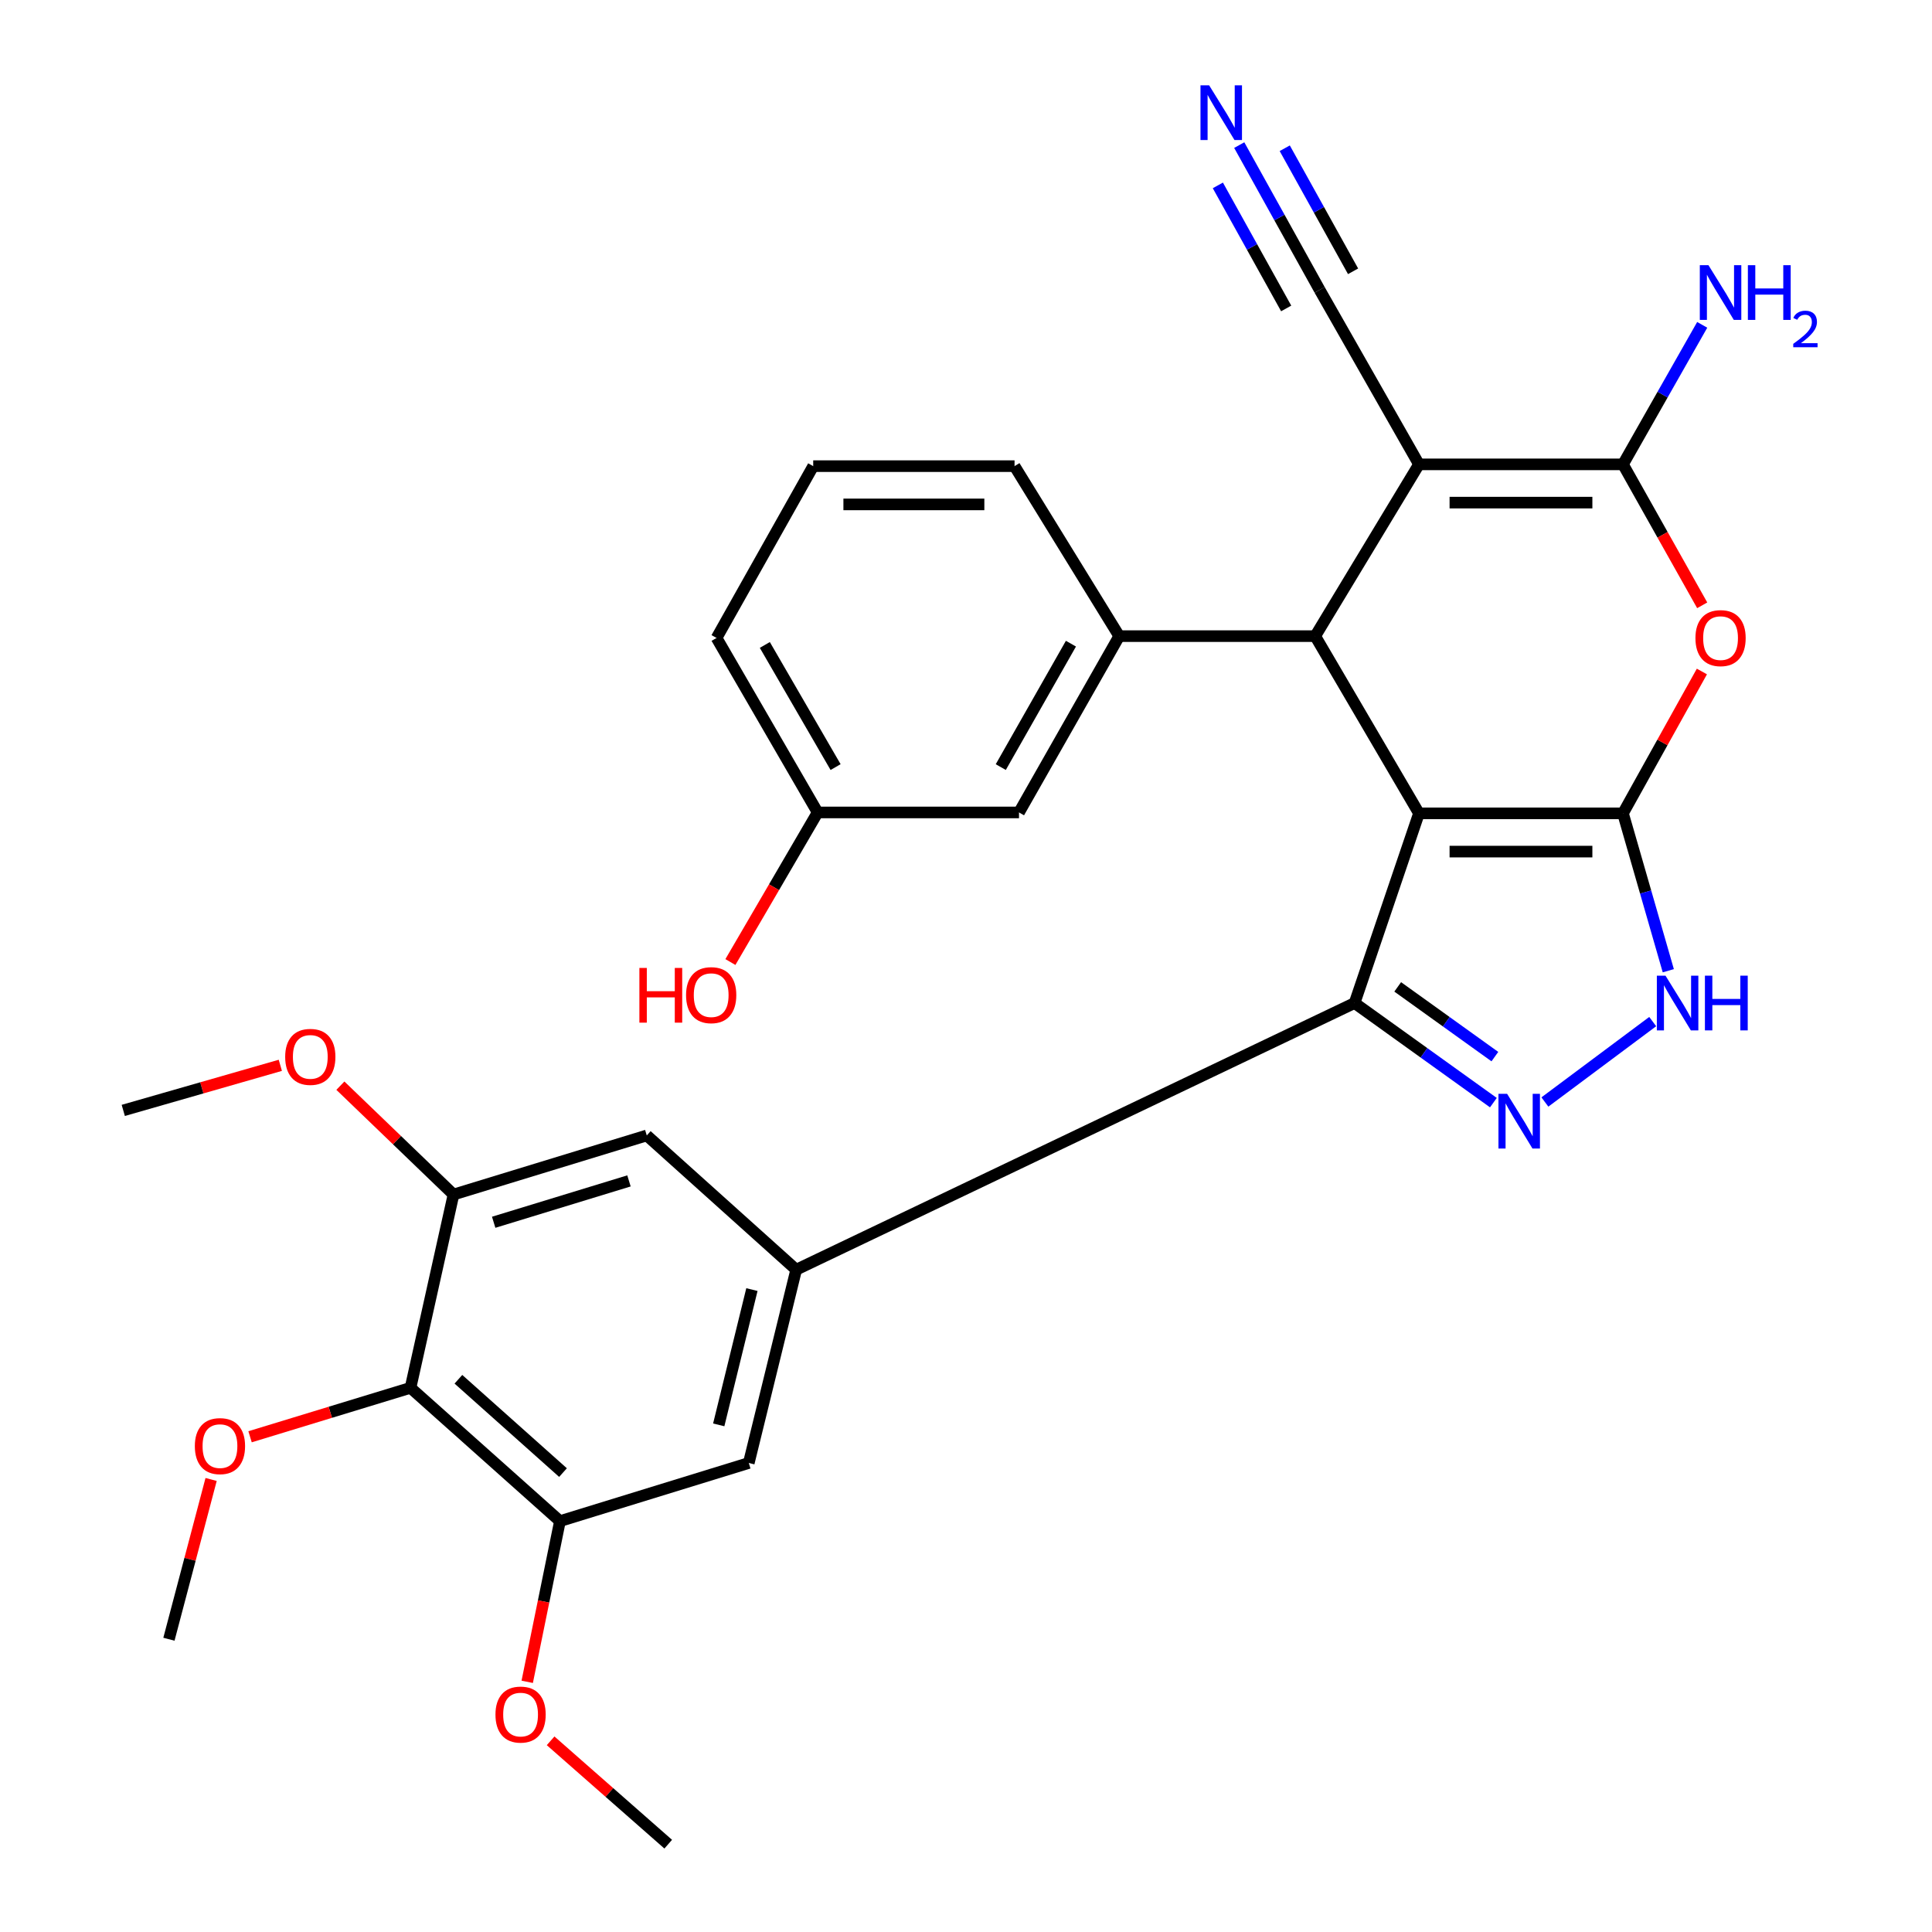 <?xml version='1.0' encoding='iso-8859-1'?>
<svg version='1.1' baseProfile='full'
              xmlns='http://www.w3.org/2000/svg'
                      xmlns:rdkit='http://www.rdkit.org/xml'
                      xmlns:xlink='http://www.w3.org/1999/xlink'
                  xml:space='preserve'
width='1000px' height='1000px' viewBox='0 0 1000 1000'>
<!-- END OF HEADER -->
<rect style='opacity:1.0;fill:#FFFFFF;stroke:none' width='1000' height='1000' x='0' y='0'> </rect>
<path class='bond-0' d='M 734.462,420.983 L 840.048,420.983' style='fill:none;fill-rule:evenodd;stroke:#000000;stroke-width:6px;stroke-linecap:butt;stroke-linejoin:miter;stroke-opacity:1' />
<path class='bond-0' d='M 750.3,440.786 L 824.21,440.786' style='fill:none;fill-rule:evenodd;stroke:#000000;stroke-width:6px;stroke-linecap:butt;stroke-linejoin:miter;stroke-opacity:1' />
<path class='bond-2' d='M 734.462,420.983 L 680.75,329.259' style='fill:none;fill-rule:evenodd;stroke:#000000;stroke-width:6px;stroke-linecap:butt;stroke-linejoin:miter;stroke-opacity:1' />
<path class='bond-3' d='M 734.462,420.983 L 701.126,519.164' style='fill:none;fill-rule:evenodd;stroke:#000000;stroke-width:6px;stroke-linecap:butt;stroke-linejoin:miter;stroke-opacity:1' />
<path class='bond-5' d='M 840.048,420.983 L 860.474,384.273' style='fill:none;fill-rule:evenodd;stroke:#000000;stroke-width:6px;stroke-linecap:butt;stroke-linejoin:miter;stroke-opacity:1' />
<path class='bond-5' d='M 860.474,384.273 L 880.9,347.563' style='fill:none;fill-rule:evenodd;stroke:#FF0000;stroke-width:6px;stroke-linecap:butt;stroke-linejoin:miter;stroke-opacity:1' />
<path class='bond-7' d='M 840.048,420.983 L 851.778,461.716' style='fill:none;fill-rule:evenodd;stroke:#000000;stroke-width:6px;stroke-linecap:butt;stroke-linejoin:miter;stroke-opacity:1' />
<path class='bond-7' d='M 851.778,461.716 L 863.509,502.45' style='fill:none;fill-rule:evenodd;stroke:#0000FF;stroke-width:6px;stroke-linecap:butt;stroke-linejoin:miter;stroke-opacity:1' />
<path class='bond-1' d='M 734.462,240.352 L 680.75,329.259' style='fill:none;fill-rule:evenodd;stroke:#000000;stroke-width:6px;stroke-linecap:butt;stroke-linejoin:miter;stroke-opacity:1' />
<path class='bond-4' d='M 734.462,240.352 L 840.048,240.352' style='fill:none;fill-rule:evenodd;stroke:#000000;stroke-width:6px;stroke-linecap:butt;stroke-linejoin:miter;stroke-opacity:1' />
<path class='bond-4' d='M 750.3,260.156 L 824.21,260.156' style='fill:none;fill-rule:evenodd;stroke:#000000;stroke-width:6px;stroke-linecap:butt;stroke-linejoin:miter;stroke-opacity:1' />
<path class='bond-11' d='M 734.462,240.352 L 683.038,150.037' style='fill:none;fill-rule:evenodd;stroke:#000000;stroke-width:6px;stroke-linecap:butt;stroke-linejoin:miter;stroke-opacity:1' />
<path class='bond-9' d='M 680.75,329.259 L 579.312,329.259' style='fill:none;fill-rule:evenodd;stroke:#000000;stroke-width:6px;stroke-linecap:butt;stroke-linejoin:miter;stroke-opacity:1' />
<path class='bond-6' d='M 701.126,519.164 L 737.05,544.944' style='fill:none;fill-rule:evenodd;stroke:#000000;stroke-width:6px;stroke-linecap:butt;stroke-linejoin:miter;stroke-opacity:1' />
<path class='bond-6' d='M 737.05,544.944 L 772.974,570.724' style='fill:none;fill-rule:evenodd;stroke:#0000FF;stroke-width:6px;stroke-linecap:butt;stroke-linejoin:miter;stroke-opacity:1' />
<path class='bond-6' d='M 723.449,510.809 L 748.596,528.855' style='fill:none;fill-rule:evenodd;stroke:#000000;stroke-width:6px;stroke-linecap:butt;stroke-linejoin:miter;stroke-opacity:1' />
<path class='bond-6' d='M 748.596,528.855 L 773.743,546.901' style='fill:none;fill-rule:evenodd;stroke:#0000FF;stroke-width:6px;stroke-linecap:butt;stroke-linejoin:miter;stroke-opacity:1' />
<path class='bond-8' d='M 701.126,519.164 L 412.104,657.195' style='fill:none;fill-rule:evenodd;stroke:#000000;stroke-width:6px;stroke-linecap:butt;stroke-linejoin:miter;stroke-opacity:1' />
<path class='bond-18' d='M 840.048,240.352 L 860.555,204.246' style='fill:none;fill-rule:evenodd;stroke:#000000;stroke-width:6px;stroke-linecap:butt;stroke-linejoin:miter;stroke-opacity:1' />
<path class='bond-18' d='M 860.555,204.246 L 881.063,168.14' style='fill:none;fill-rule:evenodd;stroke:#0000FF;stroke-width:6px;stroke-linecap:butt;stroke-linejoin:miter;stroke-opacity:1' />
<path class='bond-31' d='M 840.048,240.352 L 860.553,276.83' style='fill:none;fill-rule:evenodd;stroke:#000000;stroke-width:6px;stroke-linecap:butt;stroke-linejoin:miter;stroke-opacity:1' />
<path class='bond-31' d='M 860.553,276.83 L 881.059,313.309' style='fill:none;fill-rule:evenodd;stroke:#FF0000;stroke-width:6px;stroke-linecap:butt;stroke-linejoin:miter;stroke-opacity:1' />
<path class='bond-30' d='M 799.633,570.396 L 855.44,528.772' style='fill:none;fill-rule:evenodd;stroke:#0000FF;stroke-width:6px;stroke-linecap:butt;stroke-linejoin:miter;stroke-opacity:1' />
<path class='bond-14' d='M 412.104,657.195 L 334.771,587.707' style='fill:none;fill-rule:evenodd;stroke:#000000;stroke-width:6px;stroke-linecap:butt;stroke-linejoin:miter;stroke-opacity:1' />
<path class='bond-15' d='M 412.104,657.195 L 387.569,757.236' style='fill:none;fill-rule:evenodd;stroke:#000000;stroke-width:6px;stroke-linecap:butt;stroke-linejoin:miter;stroke-opacity:1' />
<path class='bond-15' d='M 389.19,667.484 L 372.016,737.513' style='fill:none;fill-rule:evenodd;stroke:#000000;stroke-width:6px;stroke-linecap:butt;stroke-linejoin:miter;stroke-opacity:1' />
<path class='bond-17' d='M 579.312,329.259 L 527.438,420.521' style='fill:none;fill-rule:evenodd;stroke:#000000;stroke-width:6px;stroke-linecap:butt;stroke-linejoin:miter;stroke-opacity:1' />
<path class='bond-17' d='M 554.314,333.162 L 518.002,397.045' style='fill:none;fill-rule:evenodd;stroke:#000000;stroke-width:6px;stroke-linecap:butt;stroke-linejoin:miter;stroke-opacity:1' />
<path class='bond-23' d='M 579.312,329.259 L 525.127,241.277' style='fill:none;fill-rule:evenodd;stroke:#000000;stroke-width:6px;stroke-linecap:butt;stroke-linejoin:miter;stroke-opacity:1' />
<path class='bond-10' d='M 212.484,718.333 L 289.828,787.337' style='fill:none;fill-rule:evenodd;stroke:#000000;stroke-width:6px;stroke-linecap:butt;stroke-linejoin:miter;stroke-opacity:1' />
<path class='bond-10' d='M 237.27,713.907 L 291.41,762.21' style='fill:none;fill-rule:evenodd;stroke:#000000;stroke-width:6px;stroke-linecap:butt;stroke-linejoin:miter;stroke-opacity:1' />
<path class='bond-19' d='M 212.484,718.333 L 170.957,731.002' style='fill:none;fill-rule:evenodd;stroke:#000000;stroke-width:6px;stroke-linecap:butt;stroke-linejoin:miter;stroke-opacity:1' />
<path class='bond-19' d='M 170.957,731.002 L 129.429,743.671' style='fill:none;fill-rule:evenodd;stroke:#FF0000;stroke-width:6px;stroke-linecap:butt;stroke-linejoin:miter;stroke-opacity:1' />
<path class='bond-32' d='M 212.484,718.333 L 234.73,618.292' style='fill:none;fill-rule:evenodd;stroke:#000000;stroke-width:6px;stroke-linecap:butt;stroke-linejoin:miter;stroke-opacity:1' />
<path class='bond-16' d='M 683.038,150.037 L 662.234,112.572' style='fill:none;fill-rule:evenodd;stroke:#000000;stroke-width:6px;stroke-linecap:butt;stroke-linejoin:miter;stroke-opacity:1' />
<path class='bond-16' d='M 662.234,112.572 L 641.43,75.107' style='fill:none;fill-rule:evenodd;stroke:#0000FF;stroke-width:6px;stroke-linecap:butt;stroke-linejoin:miter;stroke-opacity:1' />
<path class='bond-16' d='M 700.352,140.423 L 682.668,108.578' style='fill:none;fill-rule:evenodd;stroke:#000000;stroke-width:6px;stroke-linecap:butt;stroke-linejoin:miter;stroke-opacity:1' />
<path class='bond-16' d='M 682.668,108.578 L 664.984,76.733' style='fill:none;fill-rule:evenodd;stroke:#0000FF;stroke-width:6px;stroke-linecap:butt;stroke-linejoin:miter;stroke-opacity:1' />
<path class='bond-16' d='M 665.725,159.651 L 648.041,127.806' style='fill:none;fill-rule:evenodd;stroke:#000000;stroke-width:6px;stroke-linecap:butt;stroke-linejoin:miter;stroke-opacity:1' />
<path class='bond-16' d='M 648.041,127.806 L 630.358,95.961' style='fill:none;fill-rule:evenodd;stroke:#0000FF;stroke-width:6px;stroke-linecap:butt;stroke-linejoin:miter;stroke-opacity:1' />
<path class='bond-12' d='M 289.828,787.337 L 387.569,757.236' style='fill:none;fill-rule:evenodd;stroke:#000000;stroke-width:6px;stroke-linecap:butt;stroke-linejoin:miter;stroke-opacity:1' />
<path class='bond-22' d='M 289.828,787.337 L 281.358,828.922' style='fill:none;fill-rule:evenodd;stroke:#000000;stroke-width:6px;stroke-linecap:butt;stroke-linejoin:miter;stroke-opacity:1' />
<path class='bond-22' d='M 281.358,828.922 L 272.889,870.506' style='fill:none;fill-rule:evenodd;stroke:#FF0000;stroke-width:6px;stroke-linecap:butt;stroke-linejoin:miter;stroke-opacity:1' />
<path class='bond-13' d='M 234.73,618.292 L 334.771,587.707' style='fill:none;fill-rule:evenodd;stroke:#000000;stroke-width:6px;stroke-linecap:butt;stroke-linejoin:miter;stroke-opacity:1' />
<path class='bond-13' d='M 255.526,632.643 L 325.555,611.233' style='fill:none;fill-rule:evenodd;stroke:#000000;stroke-width:6px;stroke-linecap:butt;stroke-linejoin:miter;stroke-opacity:1' />
<path class='bond-21' d='M 234.73,618.292 L 205.456,590.117' style='fill:none;fill-rule:evenodd;stroke:#000000;stroke-width:6px;stroke-linecap:butt;stroke-linejoin:miter;stroke-opacity:1' />
<path class='bond-21' d='M 205.456,590.117 L 176.182,561.942' style='fill:none;fill-rule:evenodd;stroke:#FF0000;stroke-width:6px;stroke-linecap:butt;stroke-linejoin:miter;stroke-opacity:1' />
<path class='bond-20' d='M 527.438,420.521 L 423.216,420.521' style='fill:none;fill-rule:evenodd;stroke:#000000;stroke-width:6px;stroke-linecap:butt;stroke-linejoin:miter;stroke-opacity:1' />
<path class='bond-27' d='M 109.271,765.77 L 98.353,807.117' style='fill:none;fill-rule:evenodd;stroke:#FF0000;stroke-width:6px;stroke-linecap:butt;stroke-linejoin:miter;stroke-opacity:1' />
<path class='bond-27' d='M 98.353,807.117 L 87.436,848.464' style='fill:none;fill-rule:evenodd;stroke:#000000;stroke-width:6px;stroke-linecap:butt;stroke-linejoin:miter;stroke-opacity:1' />
<path class='bond-24' d='M 423.216,420.521 L 400.635,459.236' style='fill:none;fill-rule:evenodd;stroke:#000000;stroke-width:6px;stroke-linecap:butt;stroke-linejoin:miter;stroke-opacity:1' />
<path class='bond-24' d='M 400.635,459.236 L 378.054,497.951' style='fill:none;fill-rule:evenodd;stroke:#FF0000;stroke-width:6px;stroke-linecap:butt;stroke-linejoin:miter;stroke-opacity:1' />
<path class='bond-33' d='M 423.216,420.521 L 370.89,330.205' style='fill:none;fill-rule:evenodd;stroke:#000000;stroke-width:6px;stroke-linecap:butt;stroke-linejoin:miter;stroke-opacity:1' />
<path class='bond-33' d='M 432.502,397.046 L 395.875,333.825' style='fill:none;fill-rule:evenodd;stroke:#000000;stroke-width:6px;stroke-linecap:butt;stroke-linejoin:miter;stroke-opacity:1' />
<path class='bond-29' d='M 145.092,551.41 L 104.448,563.078' style='fill:none;fill-rule:evenodd;stroke:#FF0000;stroke-width:6px;stroke-linecap:butt;stroke-linejoin:miter;stroke-opacity:1' />
<path class='bond-29' d='M 104.448,563.078 L 63.803,574.746' style='fill:none;fill-rule:evenodd;stroke:#000000;stroke-width:6px;stroke-linecap:butt;stroke-linejoin:miter;stroke-opacity:1' />
<path class='bond-28' d='M 284.996,901.04 L 315.434,927.793' style='fill:none;fill-rule:evenodd;stroke:#FF0000;stroke-width:6px;stroke-linecap:butt;stroke-linejoin:miter;stroke-opacity:1' />
<path class='bond-28' d='M 315.434,927.793 L 345.872,954.545' style='fill:none;fill-rule:evenodd;stroke:#000000;stroke-width:6px;stroke-linecap:butt;stroke-linejoin:miter;stroke-opacity:1' />
<path class='bond-25' d='M 525.127,241.277 L 420.916,241.277' style='fill:none;fill-rule:evenodd;stroke:#000000;stroke-width:6px;stroke-linecap:butt;stroke-linejoin:miter;stroke-opacity:1' />
<path class='bond-25' d='M 509.496,261.08 L 436.548,261.08' style='fill:none;fill-rule:evenodd;stroke:#000000;stroke-width:6px;stroke-linecap:butt;stroke-linejoin:miter;stroke-opacity:1' />
<path class='bond-26' d='M 420.916,241.277 L 370.89,330.205' style='fill:none;fill-rule:evenodd;stroke:#000000;stroke-width:6px;stroke-linecap:butt;stroke-linejoin:miter;stroke-opacity:1' />
<path  class='atom-6' d='M 877.558 330.285
Q 877.558 323.485, 880.918 319.685
Q 884.278 315.885, 890.558 315.885
Q 896.838 315.885, 900.198 319.685
Q 903.558 323.485, 903.558 330.285
Q 903.558 337.165, 900.158 341.085
Q 896.758 344.965, 890.558 344.965
Q 884.318 344.965, 880.918 341.085
Q 877.558 337.205, 877.558 330.285
M 890.558 341.765
Q 894.878 341.765, 897.198 338.885
Q 899.558 335.965, 899.558 330.285
Q 899.558 324.725, 897.198 321.925
Q 894.878 319.085, 890.558 319.085
Q 886.238 319.085, 883.878 321.885
Q 881.558 324.685, 881.558 330.285
Q 881.558 336.005, 883.878 338.885
Q 886.238 341.765, 890.558 341.765
' fill='#FF0000'/>
<path  class='atom-7' d='M 780.076 566.153
L 789.356 581.153
Q 790.276 582.633, 791.756 585.313
Q 793.236 587.993, 793.316 588.153
L 793.316 566.153
L 797.076 566.153
L 797.076 594.473
L 793.196 594.473
L 783.236 578.073
Q 782.076 576.153, 780.836 573.953
Q 779.636 571.753, 779.276 571.073
L 779.276 594.473
L 775.596 594.473
L 775.596 566.153
L 780.076 566.153
' fill='#0000FF'/>
<path  class='atom-8' d='M 862.063 505.004
L 871.343 520.004
Q 872.263 521.484, 873.743 524.164
Q 875.223 526.844, 875.303 527.004
L 875.303 505.004
L 879.063 505.004
L 879.063 533.324
L 875.183 533.324
L 865.223 516.924
Q 864.063 515.004, 862.823 512.804
Q 861.623 510.604, 861.263 509.924
L 861.263 533.324
L 857.583 533.324
L 857.583 505.004
L 862.063 505.004
' fill='#0000FF'/>
<path  class='atom-8' d='M 882.463 505.004
L 886.303 505.004
L 886.303 517.044
L 900.783 517.044
L 900.783 505.004
L 904.623 505.004
L 904.623 533.324
L 900.783 533.324
L 900.783 520.244
L 886.303 520.244
L 886.303 533.324
L 882.463 533.324
L 882.463 505.004
' fill='#0000FF'/>
<path  class='atom-17' d='M 625.85 44.165
L 635.13 59.165
Q 636.05 60.645, 637.53 63.325
Q 639.01 66.005, 639.09 66.165
L 639.09 44.165
L 642.85 44.165
L 642.85 72.485
L 638.97 72.485
L 629.01 56.085
Q 627.85 54.165, 626.61 51.965
Q 625.41 49.765, 625.05 49.085
L 625.05 72.485
L 621.37 72.485
L 621.37 44.165
L 625.85 44.165
' fill='#0000FF'/>
<path  class='atom-19' d='M 884.298 137.263
L 893.578 152.263
Q 894.498 153.743, 895.978 156.423
Q 897.458 159.103, 897.538 159.263
L 897.538 137.263
L 901.298 137.263
L 901.298 165.583
L 897.418 165.583
L 887.458 149.183
Q 886.298 147.263, 885.058 145.063
Q 883.858 142.863, 883.498 142.183
L 883.498 165.583
L 879.818 165.583
L 879.818 137.263
L 884.298 137.263
' fill='#0000FF'/>
<path  class='atom-19' d='M 904.698 137.263
L 908.538 137.263
L 908.538 149.303
L 923.018 149.303
L 923.018 137.263
L 926.858 137.263
L 926.858 165.583
L 923.018 165.583
L 923.018 152.503
L 908.538 152.503
L 908.538 165.583
L 904.698 165.583
L 904.698 137.263
' fill='#0000FF'/>
<path  class='atom-19' d='M 928.23 164.59
Q 928.917 162.821, 930.554 161.844
Q 932.19 160.841, 934.461 160.841
Q 937.286 160.841, 938.87 162.372
Q 940.454 163.903, 940.454 166.623
Q 940.454 169.395, 938.394 171.982
Q 936.362 174.569, 932.138 177.631
L 940.77 177.631
L 940.77 179.743
L 928.178 179.743
L 928.178 177.975
Q 931.662 175.493, 933.722 173.645
Q 935.807 171.797, 936.81 170.134
Q 937.814 168.471, 937.814 166.755
Q 937.814 164.959, 936.916 163.956
Q 936.018 162.953, 934.461 162.953
Q 932.956 162.953, 931.953 163.56
Q 930.95 164.167, 930.237 165.514
L 928.23 164.59
' fill='#0000FF'/>
<path  class='atom-20' d='M 100.851 748.503
Q 100.851 741.703, 104.211 737.903
Q 107.571 734.103, 113.851 734.103
Q 120.131 734.103, 123.491 737.903
Q 126.851 741.703, 126.851 748.503
Q 126.851 755.383, 123.451 759.303
Q 120.051 763.183, 113.851 763.183
Q 107.611 763.183, 104.211 759.303
Q 100.851 755.423, 100.851 748.503
M 113.851 759.983
Q 118.171 759.983, 120.491 757.103
Q 122.851 754.183, 122.851 748.503
Q 122.851 742.943, 120.491 740.143
Q 118.171 737.303, 113.851 737.303
Q 109.531 737.303, 107.171 740.103
Q 104.851 742.903, 104.851 748.503
Q 104.851 754.223, 107.171 757.103
Q 109.531 759.983, 113.851 759.983
' fill='#FF0000'/>
<path  class='atom-22' d='M 147.61 547.035
Q 147.61 540.235, 150.97 536.435
Q 154.33 532.635, 160.61 532.635
Q 166.89 532.635, 170.25 536.435
Q 173.61 540.235, 173.61 547.035
Q 173.61 553.915, 170.21 557.835
Q 166.81 561.715, 160.61 561.715
Q 154.37 561.715, 150.97 557.835
Q 147.61 553.955, 147.61 547.035
M 160.61 558.515
Q 164.93 558.515, 167.25 555.635
Q 169.61 552.715, 169.61 547.035
Q 169.61 541.475, 167.25 538.675
Q 164.93 535.835, 160.61 535.835
Q 156.29 535.835, 153.93 538.635
Q 151.61 541.435, 151.61 547.035
Q 151.61 552.755, 153.93 555.635
Q 156.29 558.515, 160.61 558.515
' fill='#FF0000'/>
<path  class='atom-23' d='M 256.452 887.458
Q 256.452 880.658, 259.812 876.858
Q 263.172 873.058, 269.452 873.058
Q 275.732 873.058, 279.092 876.858
Q 282.452 880.658, 282.452 887.458
Q 282.452 894.338, 279.052 898.258
Q 275.652 902.138, 269.452 902.138
Q 263.212 902.138, 259.812 898.258
Q 256.452 894.378, 256.452 887.458
M 269.452 898.938
Q 273.772 898.938, 276.092 896.058
Q 278.452 893.138, 278.452 887.458
Q 278.452 881.898, 276.092 879.098
Q 273.772 876.258, 269.452 876.258
Q 265.132 876.258, 262.772 879.058
Q 260.452 881.858, 260.452 887.458
Q 260.452 893.178, 262.772 896.058
Q 265.132 898.938, 269.452 898.938
' fill='#FF0000'/>
<path  class='atom-25' d='M 330.947 501.006
L 334.787 501.006
L 334.787 513.046
L 349.267 513.046
L 349.267 501.006
L 353.107 501.006
L 353.107 529.326
L 349.267 529.326
L 349.267 516.246
L 334.787 516.246
L 334.787 529.326
L 330.947 529.326
L 330.947 501.006
' fill='#FF0000'/>
<path  class='atom-25' d='M 355.107 515.086
Q 355.107 508.286, 358.467 504.486
Q 361.827 500.686, 368.107 500.686
Q 374.387 500.686, 377.747 504.486
Q 381.107 508.286, 381.107 515.086
Q 381.107 521.966, 377.707 525.886
Q 374.307 529.766, 368.107 529.766
Q 361.867 529.766, 358.467 525.886
Q 355.107 522.006, 355.107 515.086
M 368.107 526.566
Q 372.427 526.566, 374.747 523.686
Q 377.107 520.766, 377.107 515.086
Q 377.107 509.526, 374.747 506.726
Q 372.427 503.886, 368.107 503.886
Q 363.787 503.886, 361.427 506.686
Q 359.107 509.486, 359.107 515.086
Q 359.107 520.806, 361.427 523.686
Q 363.787 526.566, 368.107 526.566
' fill='#FF0000'/>
</svg>
